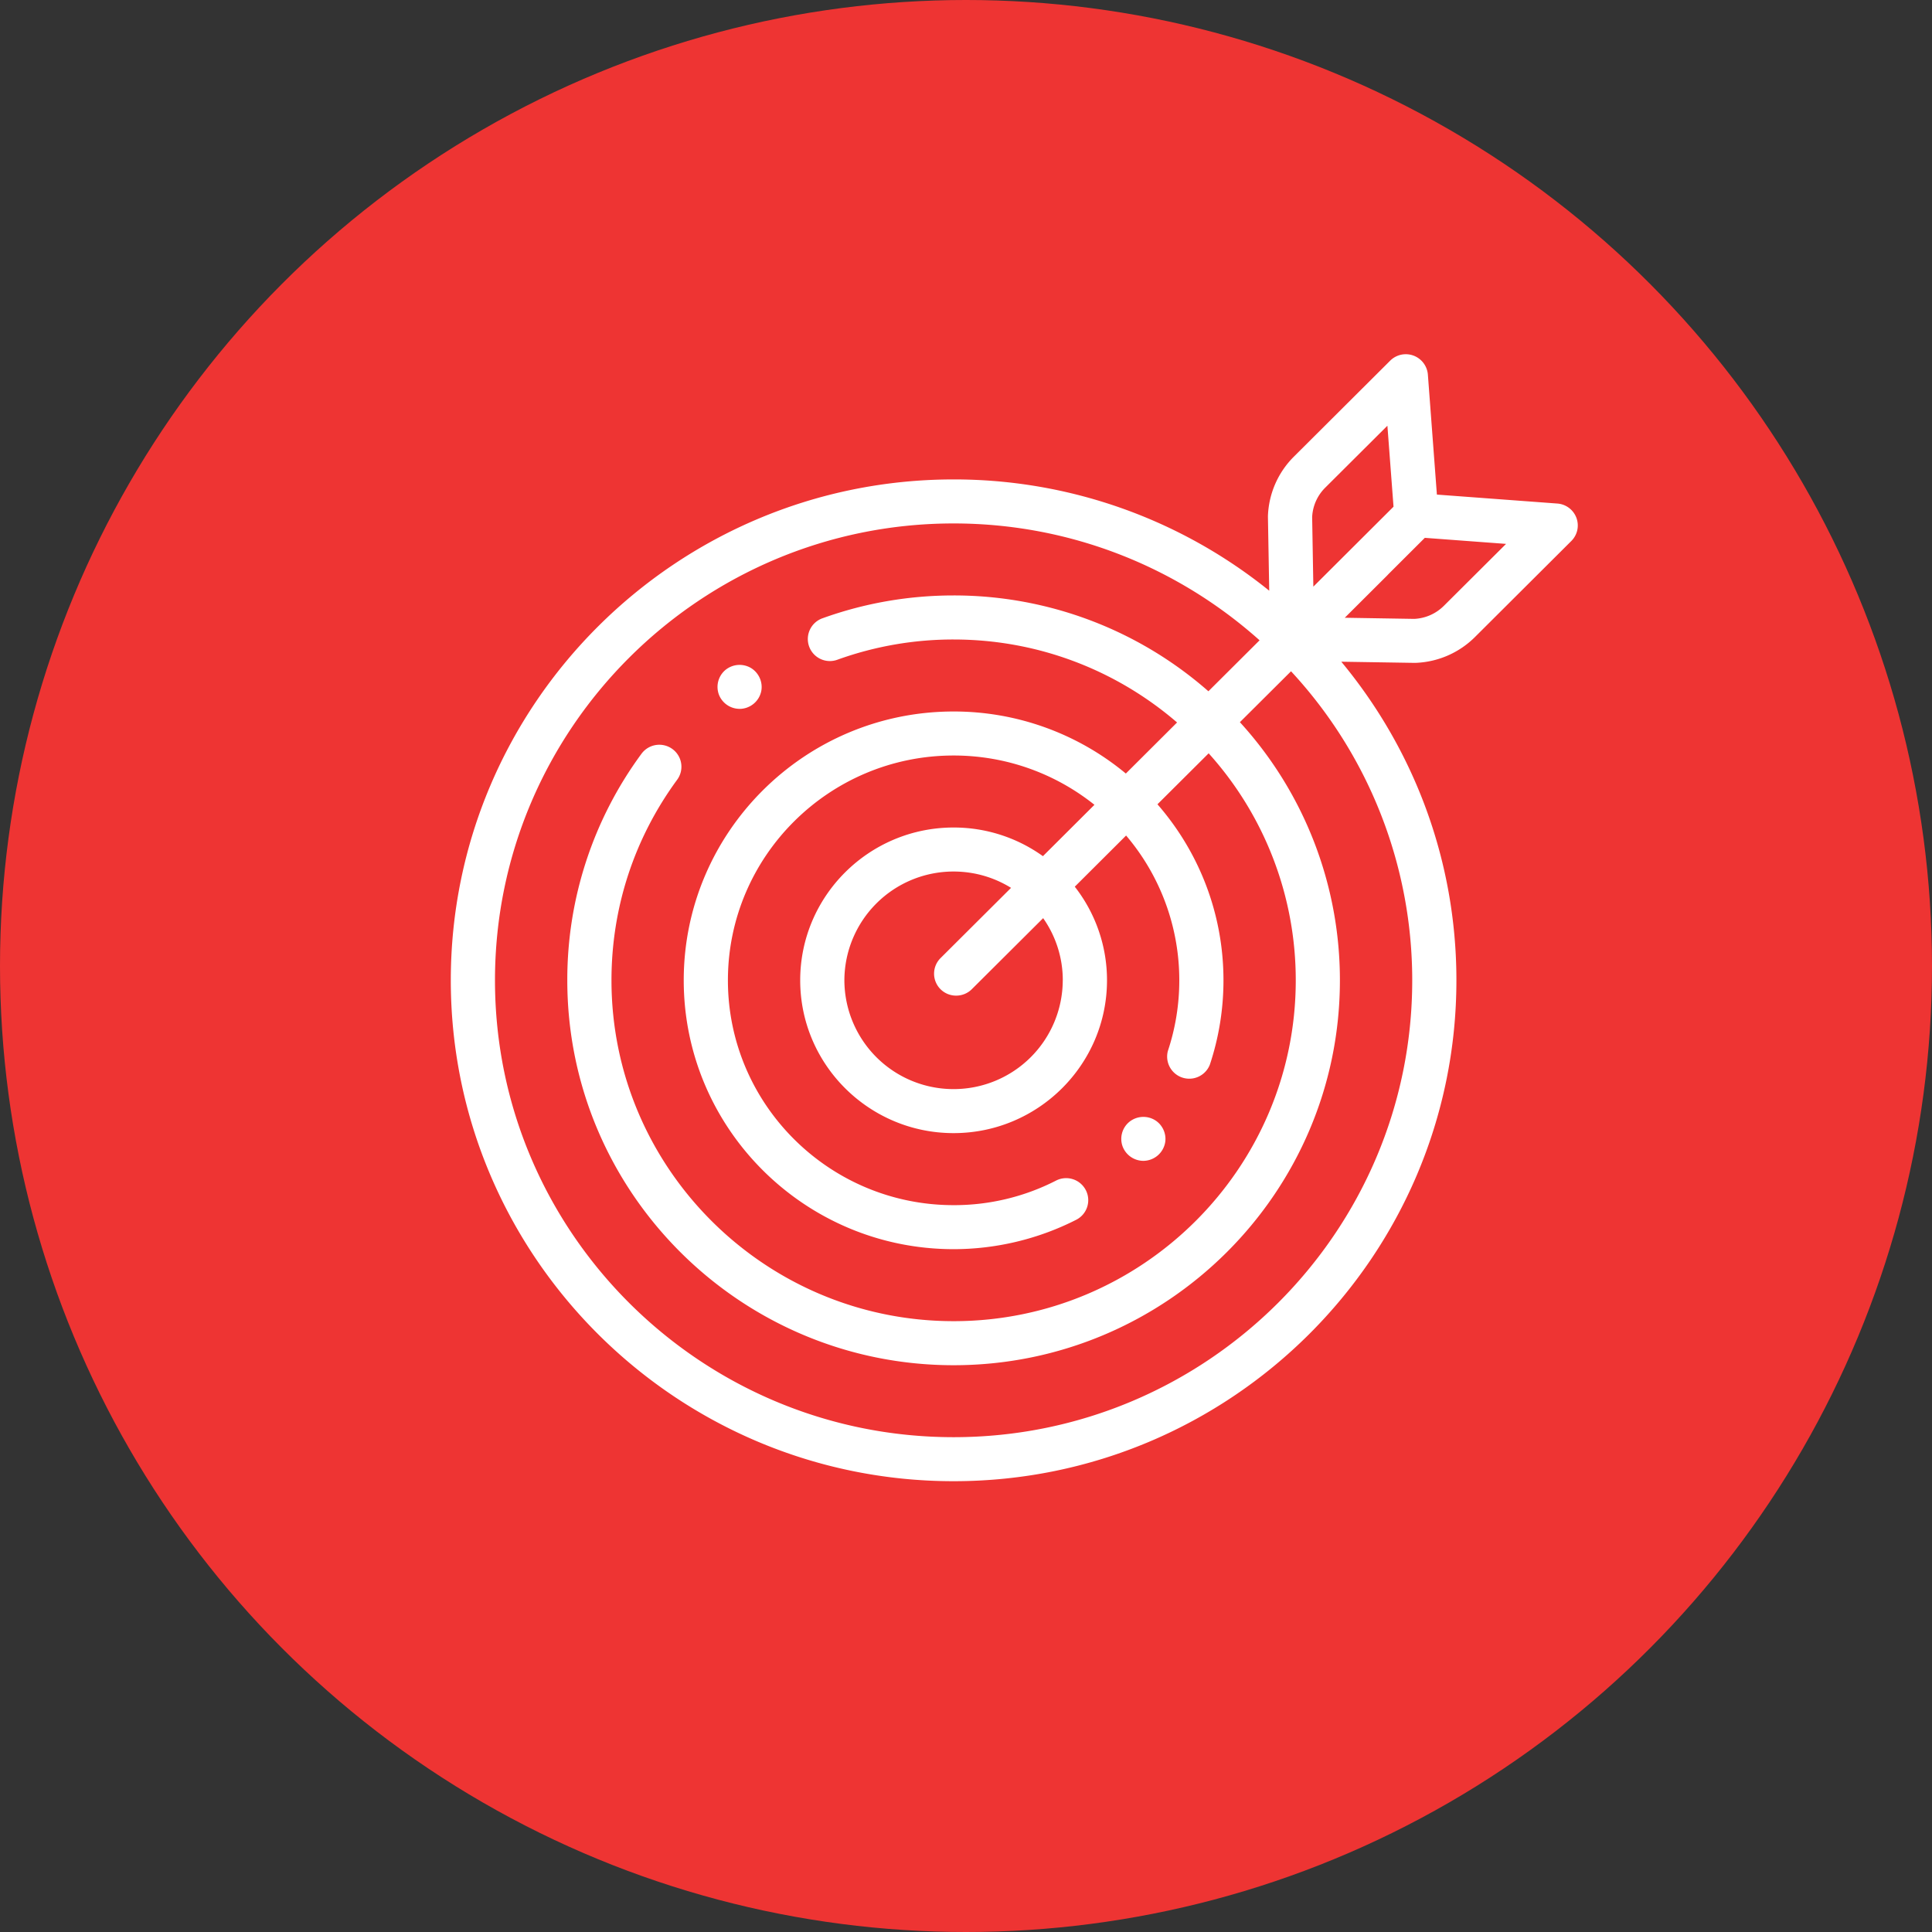 <svg width="60" height="60" fill="none" xmlns="http://www.w3.org/2000/svg">
    <rect width="100%" height="100%" fill="#333333" stroke="none"/>
    <circle cx="30" cy="30" r="30" fill="#EE3433"/>
    <g clip-path="url(#a)" fill="#fff">
        <path d="M22.968 22.014a.691.691 0 0 1-.638-.432.688.688 0 0 1 .186-.765.694.694 0 0 1 .795-.078c.25.145.387.441.33.726a.692.692 0 0 1-.673.55zM35.508 36.051a.692.692 0 0 1-.646-.452.686.686 0 0 1 .194-.745.695.695 0 0 1 .805-.072c.237.14.369.422.325.693a.694.694 0 0 1-.678.576z"/>
        <path d="M48.957 16.082a.685.685 0 0 0-.592-.444l-3.741-.278-.28-3.727a.688.688 0 0 0-1.17-.433l-2.989 2.979a2.739 2.739 0 0 0-.808 1.846v.037l.04 2.283a15.575 15.575 0 0 0-9.803-3.456C21.004 14.889 14 21.867 14 30.444S21.005 46 29.615 46 45.23 39.022 45.23 30.444c0-3.755-1.343-7.203-3.575-9.894l2.265.036h.036a2.759 2.759 0 0 0 1.853-.805l2.99-2.98a.68.68 0 0 0 .158-.719zm-7.802-.936 1.932-1.925.19 2.515-2.49 2.483-.037-2.16c.016-.345.16-.669.405-.913zm-11.54 29.487c-7.854 0-14.243-6.365-14.243-14.189 0-7.823 6.39-14.188 14.243-14.188 3.648 0 6.98 1.374 9.502 3.629l-1.589 1.583a11.971 11.971 0 0 0-7.913-2.976c-1.395 0-2.763.238-4.066.707a.684.684 0 1 0 .466 1.286 10.6 10.6 0 0 1 3.6-.625c2.65 0 5.078.972 6.94 2.577l-1.591 1.586a8.36 8.36 0 0 0-5.35-1.927c-4.62 0-8.38 3.745-8.38 8.348 0 4.604 3.76 8.35 8.38 8.35 1.322 0 2.638-.316 3.809-.913a.682.682 0 0 0 .298-.92.687.687 0 0 0-.924-.297 6.939 6.939 0 0 1-3.182.763c-3.865 0-7.009-3.133-7.009-6.983 0-3.85 3.144-6.981 7.009-6.981 1.653 0 3.175.573 4.374 1.531l-1.6 1.595a4.747 4.747 0 0 0-2.774-.89c-2.627 0-4.764 2.128-4.764 4.745s2.137 4.746 4.764 4.746c2.626 0 4.764-2.129 4.764-4.746a4.712 4.712 0 0 0-1.001-2.907l1.594-1.589a6.934 6.934 0 0 1 1.652 4.496c0 .75-.12 1.49-.355 2.196a.687.687 0 0 0 1.302.43c.282-.845.425-1.729.425-2.626 0-2.089-.773-4-2.05-5.466l1.59-1.583a10.52 10.52 0 0 1 2.705 7.05c0 5.836-4.767 10.585-10.625 10.585S18.99 36.28 18.99 30.444c0-2.255.705-4.409 2.04-6.229a.681.681 0 0 0-.15-.955.688.688 0 0 0-.959.15 11.823 11.823 0 0 0-2.303 7.035c0 6.59 5.382 11.953 11.997 11.953 6.616 0 11.997-5.362 11.997-11.953a11.88 11.88 0 0 0-3.106-8.017l1.588-1.581a14.107 14.107 0 0 1 3.764 9.599c0 7.822-6.39 14.187-14.242 14.187zm3.39-14.189a3.389 3.389 0 0 1-3.39 3.379 3.389 3.389 0 0 1-3.392-3.379 3.389 3.389 0 0 1 3.391-3.378c.655 0 1.267.186 1.785.507l-2.188 2.18a.682.682 0 0 0 .485 1.167.686.686 0 0 0 .485-.2l2.215-2.206a3.35 3.35 0 0 1 .61 1.93zM44.84 18.815c-.246.245-.571.388-.917.405l-2.16-.035 1.317-1.313.042-.045 1.127-1.124 2.523.188-1.932 1.924z"/>
    </g>
    <defs>
        <clipPath id="a">
            <path fill="#fff" transform="translate(14 11)" d="M0 0h35v35H0z"/>
        </clipPath>
    </defs>
</svg>
